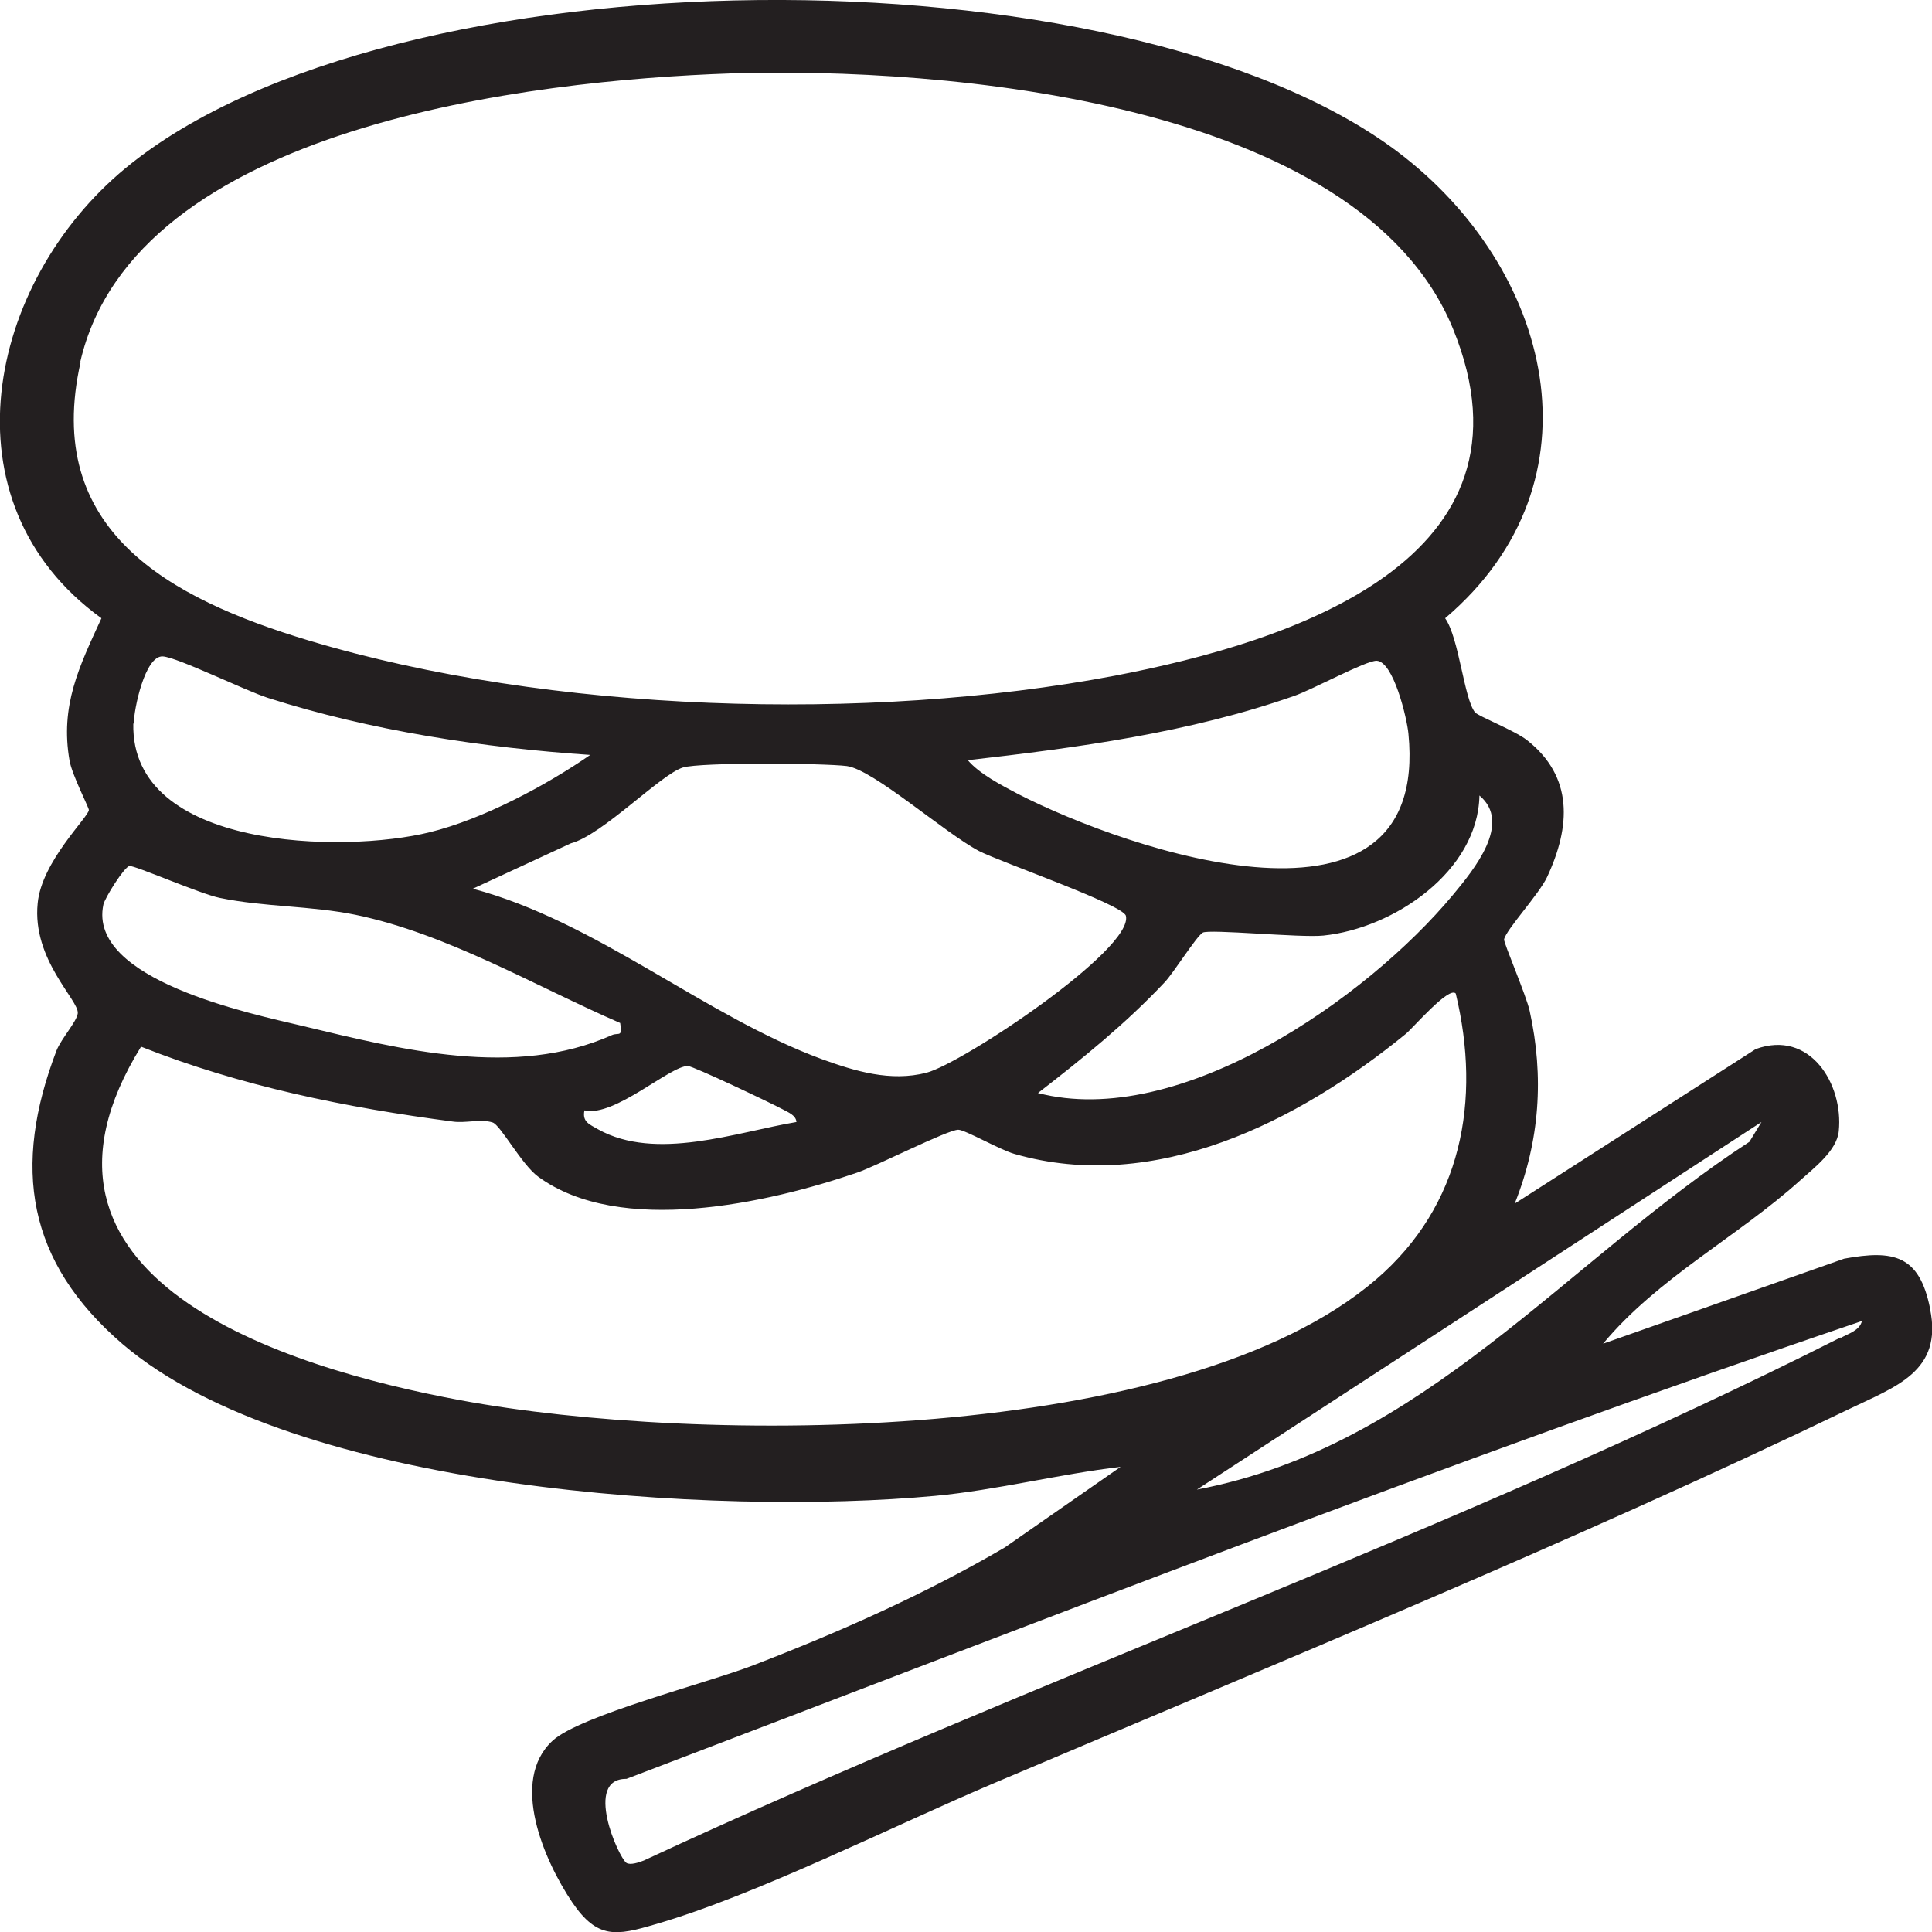 <?xml version="1.0" encoding="UTF-8"?>
<svg xmlns="http://www.w3.org/2000/svg" id="Layer_1" width="40" height="40" version="1.1" viewBox="0 0 40 40">
  <defs>
    <style>
      .st0 {
        fill: #231f20;
      }
    </style>
  </defs>
  <path class="st0" d="M39.96,27.09c-.22-1.1-.75-1.22-1.78-1.03l-4.99,1.76c1.13-1.36,2.78-2.21,4.08-3.38.3-.27.76-.62.8-1.02.1-.98-.6-2.11-1.72-1.7l-4.99,3.2c.52-1.3.61-2.63.31-3.99-.07-.32-.54-1.41-.53-1.48.04-.2.72-.93.89-1.29.49-1.05.55-2.08-.42-2.84-.26-.2-1-.49-1.07-.57-.23-.28-.33-1.54-.62-1.95,3.34-2.84,2.21-7.26-1-9.67C23.23-1.13,8.12-1.07,2.6,3.48c-2.87,2.37-3.82,6.92-.5,9.32-.46,1-.86,1.81-.66,2.95.05.29.4.97.4,1.02-.01.15-.98,1.07-1.06,1.93-.12,1.17.86,2.01.83,2.28-.02.17-.34.52-.44.77-.92,2.41-.62,4.37,1.37,6.08,3.56,3.04,12.3,3.56,16.82,3.14,1.28-.12,2.56-.45,3.84-.6l-2.4,1.67c-1.66.97-3.42,1.75-5.21,2.44-.93.36-3.59,1.04-4.15,1.56-.9.83-.17,2.49.41,3.35.52.76.91.69,1.72.45,2.08-.6,4.95-2.05,7.03-2.93,5.8-2.46,12.02-5.01,17.67-7.73.97-.47,1.96-.78,1.69-2.08ZM36.47,23.23l-.25.41c-3.81,2.48-6.74,6.31-11.44,7.2l11.69-7.61ZM30.63,16.47c.68.57-.11,1.53-.55,2.06-1.78,2.14-5.66,4.86-8.59,4.1.93-.72,1.82-1.44,2.62-2.29.19-.2.65-.94.79-1.03.13-.08,2.03.11,2.5.06,1.46-.15,3.2-1.33,3.23-2.9ZM4.55,18.59c.92.19,1.88.16,2.81.35,1.89.39,3.73,1.48,5.48,2.24.05.31-.03.19-.17.25-2.01.9-4.37.3-6.41-.19-1.05-.25-4.45-.95-4.12-2.51.03-.14.43-.78.54-.8.1-.02,1.47.58,1.87.66ZM2.77,14.98c0-.29.23-1.41.6-1.39.31.02,1.71.71,2.18.86,2.13.68,4.45,1.03,6.67,1.18-.91.63-2.22,1.33-3.32,1.6-1.77.44-6.2.37-6.14-2.25ZM12.11,22.99c.61.14,1.76-.92,2.13-.92.11,0,1.75.78,1.97.9.11.06.27.12.28.26-1.25.21-2.91.82-4.11.15-.17-.1-.33-.15-.28-.39ZM9.79,18.4l2.03-.94c.65-.17,1.86-1.43,2.32-1.57.37-.11,2.9-.09,3.39-.03.55.07,2.02,1.38,2.74,1.76.45.23,2.98,1.11,3.04,1.34.17.69-3.39,3.06-4.13,3.25-.74.19-1.47-.03-2.16-.28-2.42-.89-4.67-2.85-7.23-3.53ZM20.03,15.74c2.28-.26,4.59-.57,6.76-1.33.38-.13,1.48-.73,1.71-.73.35.01.63,1.19.66,1.51.45,4.56-5.8,2.42-8.08,1.25-.34-.18-.81-.42-1.05-.71ZM1.66,7.5C2.78,2.6,11.02,1.66,15.13,1.52c4.38-.14,13.01.56,14.95,5.28,1.96,4.79-3.35,6.49-7,7.19-5.12.97-11.7.77-16.69-.73-2.89-.87-5.51-2.28-4.72-5.77ZM9.53,28.99c-3.66-.68-9.58-2.52-6.61-7.32,2.07.82,4.24,1.26,6.45,1.55.26.04.59-.06.83.02.16.05.6.87.94,1.12,1.69,1.24,4.76.55,6.6-.08.39-.13,1.88-.89,2.1-.89.14,0,.85.41,1.16.5,2.92.84,5.88-.67,8.1-2.48.15-.12.9-1,1.04-.84.53,2.21.13,4.39-1.65,5.92-4.01,3.44-14.01,3.42-18.96,2.5ZM38.11,27.69c-7.92,4-16.71,7.07-24.78,10.83-.1.04-.28.1-.36.05-.17-.12-.89-1.75,0-1.74,8.5-3.24,16.97-6.56,25.58-9.48-.05.2-.28.26-.44.35Z"></path>
</svg>
